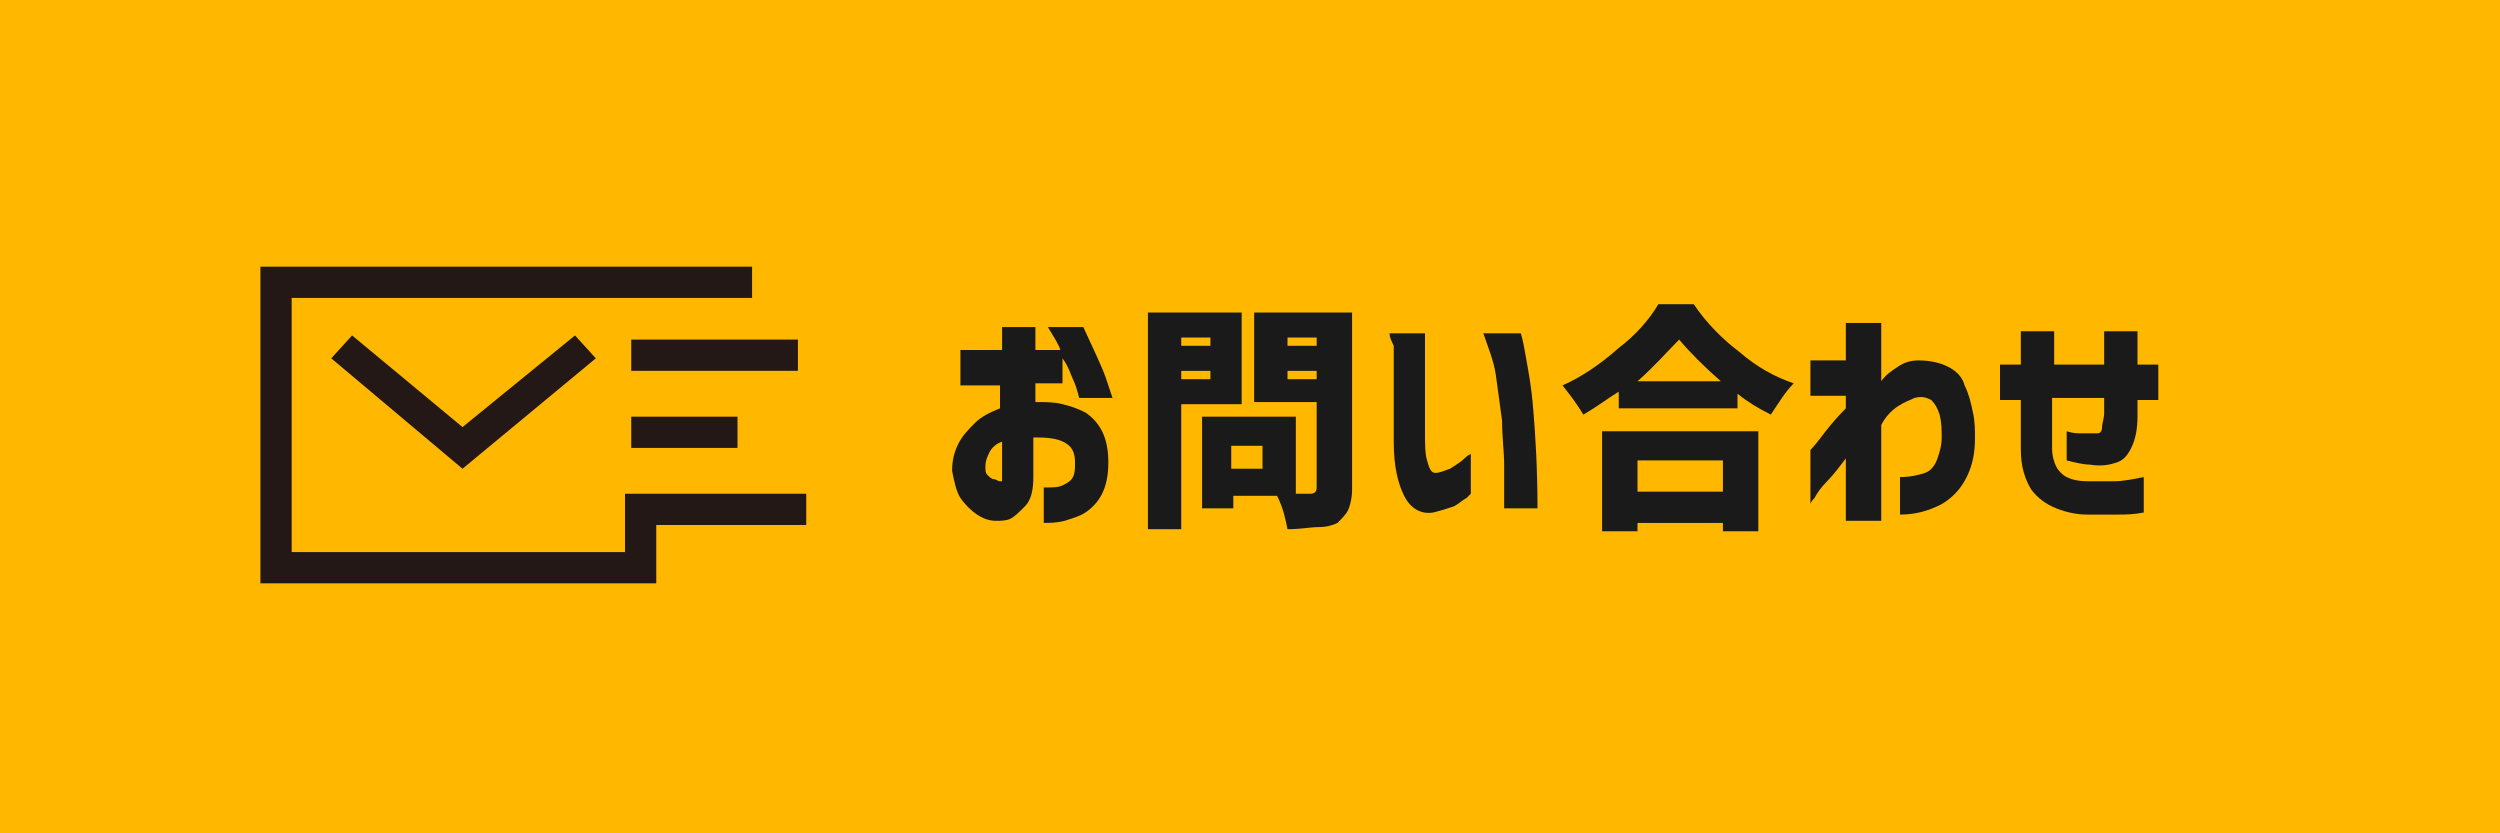 <?xml version="1.0" encoding="utf-8"?>
<!-- Generator: Adobe Illustrator 25.1.0, SVG Export Plug-In . SVG Version: 6.00 Build 0)  -->
<svg version="1.1" id="レイヤー_1" xmlns="http://www.w3.org/2000/svg" xmlns:xlink="http://www.w3.org/1999/xlink" x="0px"
	 y="0px" viewBox="0 0 120 40" style="enable-background:new 0 0 120 40;" xml:space="preserve">
<style type="text/css">
	.st0{fill:#FFB700;}
	.st1{fill:#1A1A1A;}
	.st2{fill:#231815;}
</style>
<rect class="st0" width="120" height="40"/>
<g>
	<path class="st1" d="M46.1,18.4v-1.6h2v-1.1h1.6v1.1h1.2c-0.1-0.3-0.3-0.6-0.6-1.1H52c0.5,1.1,0.9,1.9,1.1,2.5
		c0.2,0.6,0.3,0.9,0.3,0.9h-1.6c-0.1-0.4-0.2-0.7-0.3-0.9s-0.2-0.6-0.5-1v1.2h-1.3v0.9c0.1,0,0.2,0,0.2,0c0.3,0,0.7,0,1.1,0.1
		s0.7,0.2,1.1,0.4c0.3,0.2,0.6,0.5,0.8,0.9c0.2,0.4,0.3,0.9,0.3,1.5c0,0.6-0.1,1.1-0.3,1.5c-0.2,0.4-0.5,0.7-0.8,0.9s-0.7,0.3-1,0.4
		c-0.4,0.1-0.7,0.1-1,0.1v-1.7c0.4,0,0.7,0,0.9-0.1c0.2-0.1,0.4-0.2,0.5-0.4c0.1-0.2,0.1-0.4,0.1-0.7c0-0.4-0.1-0.7-0.4-0.9
		c-0.3-0.2-0.7-0.3-1.4-0.3c0,0,0,0-0.1,0s0,0-0.1,0v1.9c0,0.6-0.1,1.1-0.4,1.4s-0.5,0.5-0.7,0.6s-0.5,0.1-0.7,0.1
		c-0.3,0-0.6-0.1-0.9-0.3c-0.3-0.2-0.6-0.5-0.8-0.8c-0.2-0.3-0.3-0.8-0.4-1.3c0-0.5,0.1-0.9,0.3-1.3c0.2-0.4,0.5-0.7,0.8-1
		c0.3-0.3,0.7-0.5,1.2-0.7v-1.1H46.1z M48.1,22.9v-1.7c-0.3,0.1-0.5,0.3-0.6,0.5s-0.2,0.4-0.2,0.7c0,0.2,0,0.3,0.1,0.4
		c0.1,0.1,0.2,0.2,0.3,0.2s0.2,0.1,0.3,0.1c0,0,0,0,0.1,0C48.1,23,48.1,23,48.1,22.9z"/>
	<path class="st1" d="M59.6,19.4h-2.9v6h-1.6V15h4.5V19.4z M58.1,16.2h-1.4v0.4h1.4V16.2z M56.7,18.2h1.4v-0.4h-1.4V18.2z M64.9,15
		v8.5c0,0.4-0.1,0.8-0.2,1c-0.1,0.2-0.3,0.4-0.5,0.6c-0.2,0.1-0.5,0.2-0.9,0.2c-0.4,0-0.8,0.1-1.5,0.1c-0.1-0.5-0.2-1-0.5-1.6h-2.1
		v0.6h-1.5v-4.4h4.5v3.7h0.7c0.2,0,0.3-0.1,0.3-0.3v-4.1h-3V15H64.9z M60.6,22.5v-1.1h-1.5v1.1H60.6z M63.2,16.2h-1.4v0.4h1.4V16.2z
		 M61.8,18.2h1.4v-0.4h-1.4V18.2z"/>
	<path class="st1" d="M66.7,16h1.7c0,0,0,0.2,0,0.5c0,0.3,0,0.7,0,1.2c0,0.5,0,1,0,1.5c0,0.5,0,1,0,1.5c0,0.6,0,1.1,0.1,1.4
		c0.1,0.4,0.2,0.6,0.4,0.6c0.2,0,0.4-0.1,0.7-0.2c0.3-0.2,0.5-0.3,0.7-0.5s0.3-0.2,0.3-0.2v1.9c0,0-0.1,0.1-0.2,0.2
		c-0.2,0.1-0.4,0.3-0.6,0.4c-0.3,0.1-0.6,0.2-1,0.3c-0.6,0.1-1.1-0.2-1.4-0.8c-0.3-0.6-0.5-1.4-0.5-2.6c0-0.5,0-1,0-1.6s0-1.1,0-1.7
		c0-0.5,0-1,0-1.3C66.7,16.2,66.7,16.1,66.7,16z M71.2,16H73c0,0,0.1,0.3,0.2,0.9c0.1,0.6,0.3,1.5,0.4,2.8c0.1,1.2,0.2,2.8,0.2,4.7
		h-1.6c0,0,0-0.2,0-0.6c0-0.4,0-0.9,0-1.5c0-0.6-0.1-1.3-0.1-2.1c-0.1-0.7-0.2-1.5-0.3-2.2S71.4,16.6,71.2,16z"/>
	<path class="st1" d="M79.6,14.6h1.7c0.6,0.9,1.4,1.7,2.2,2.3c0.8,0.7,1.7,1.2,2.6,1.5c-0.4,0.4-0.7,0.9-1.1,1.5
		c-0.6-0.3-1.1-0.6-1.6-1v0.7h-5.7v-0.8c-0.5,0.3-1,0.7-1.7,1.1c-0.3-0.5-0.6-0.9-1-1.4c0.9-0.4,1.8-1,2.7-1.8
		C78.5,16.1,79.2,15.3,79.6,14.6z M76.9,25.5v-4.8h7.5v4.8h-1.7v-0.4h-4.1v0.4H76.9z M82.7,22.1h-4.1v1.5h4.1V22.1z M78.6,18.3h4
		c-0.8-0.7-1.5-1.4-2-2C80,16.9,79.4,17.6,78.6,18.3z"/>
	<path class="st1" d="M88.6,25v-3c-0.3,0.4-0.6,0.8-0.9,1.1c-0.3,0.3-0.5,0.6-0.6,0.8c-0.2,0.2-0.2,0.3-0.2,0.3v-2.6
		c0,0,0.2-0.2,0.5-0.6c0.3-0.4,0.7-0.9,1.2-1.4v-0.6h-1.7v-1.7h1.7v-1.8h1.7v2.8c0.2-0.3,0.5-0.5,0.8-0.7c0.3-0.2,0.6-0.3,1-0.3
		c0.5,0,1,0.1,1.4,0.3c0.4,0.2,0.7,0.5,0.8,0.9c0.2,0.4,0.3,0.8,0.4,1.3c0.1,0.4,0.1,0.9,0.1,1.2c0,0.7-0.1,1.3-0.4,1.9
		s-0.7,1-1.2,1.3c-0.6,0.3-1.2,0.5-2,0.5v-1.8c0.5,0,0.9-0.1,1.2-0.2s0.5-0.4,0.6-0.7c0.1-0.3,0.2-0.6,0.2-1c0-0.4,0-0.7-0.1-1.1
		c-0.1-0.3-0.2-0.5-0.4-0.7c-0.2-0.1-0.4-0.2-0.8-0.1c-0.2,0.1-0.5,0.2-0.8,0.4s-0.6,0.5-0.8,0.9V25H88.6z"/>
	<path class="st1" d="M97,19.2h-1v-1.7h1c0-0.6,0-1.1,0-1.6h1.6c0,0.5,0,1,0,1.6h2.4c0-0.6,0-1.1,0-1.6h1.6c0,0.5,0,1,0,1.6h1v1.7
		h-1c0,0.1,0,0.1,0,0.2c0,0.1,0,0.2,0,0.3s0,0.2,0,0.3c0,0.6-0.1,1.1-0.3,1.5c-0.2,0.4-0.4,0.6-0.7,0.7c-0.3,0.1-0.7,0.2-1.3,0.1
		c-0.3,0-0.7-0.1-1.1-0.2v-1.4c0.3,0.1,0.5,0.1,0.7,0.1c0.2,0,0.3,0,0.4,0c0.1,0,0.3,0,0.4,0s0.2-0.1,0.2-0.3s0.1-0.4,0.1-0.7v-0.5
		c0-0.1,0-0.1,0-0.2h-2.5c0,0,0,0.2,0,0.5c0,0.3,0,0.6,0,0.9c0,0.3,0,0.7,0,1c0,0.4,0.1,0.7,0.2,0.9c0.1,0.2,0.3,0.4,0.5,0.5
		c0.2,0.1,0.5,0.2,1,0.2c0.5,0,0.9,0,1.3,0c0.4,0,0.9-0.1,1.4-0.2v1.7c-0.5,0.1-0.9,0.1-1.3,0.1s-0.9,0-1.4,0c-0.5,0-1-0.1-1.5-0.3
		c-0.5-0.2-0.9-0.5-1.2-0.9c-0.3-0.5-0.5-1.1-0.5-1.9c0-0.3,0-0.7,0-1C97,20.3,97,19.8,97,19.2z"/>
</g>
<g>
	<polygon class="st2" points="30,23.7 30,26.5 14,26.5 14,14.3 36.1,14.3 36.1,12.8 12.5,12.8 12.5,28 31.5,28 31.5,25.2 38.7,25.2 
		38.7,23.7 	"/>
	<polygon class="st2" points="16.9,16.1 15.9,17.2 22.2,22.5 28.6,17.2 27.6,16.1 22.2,20.5 	"/>
	<rect x="30.3" y="16.3" class="st2" width="8" height="1.5"/>
	<rect x="30.3" y="20" class="st2" width="5.1" height="1.5"/>
</g>
</svg>

